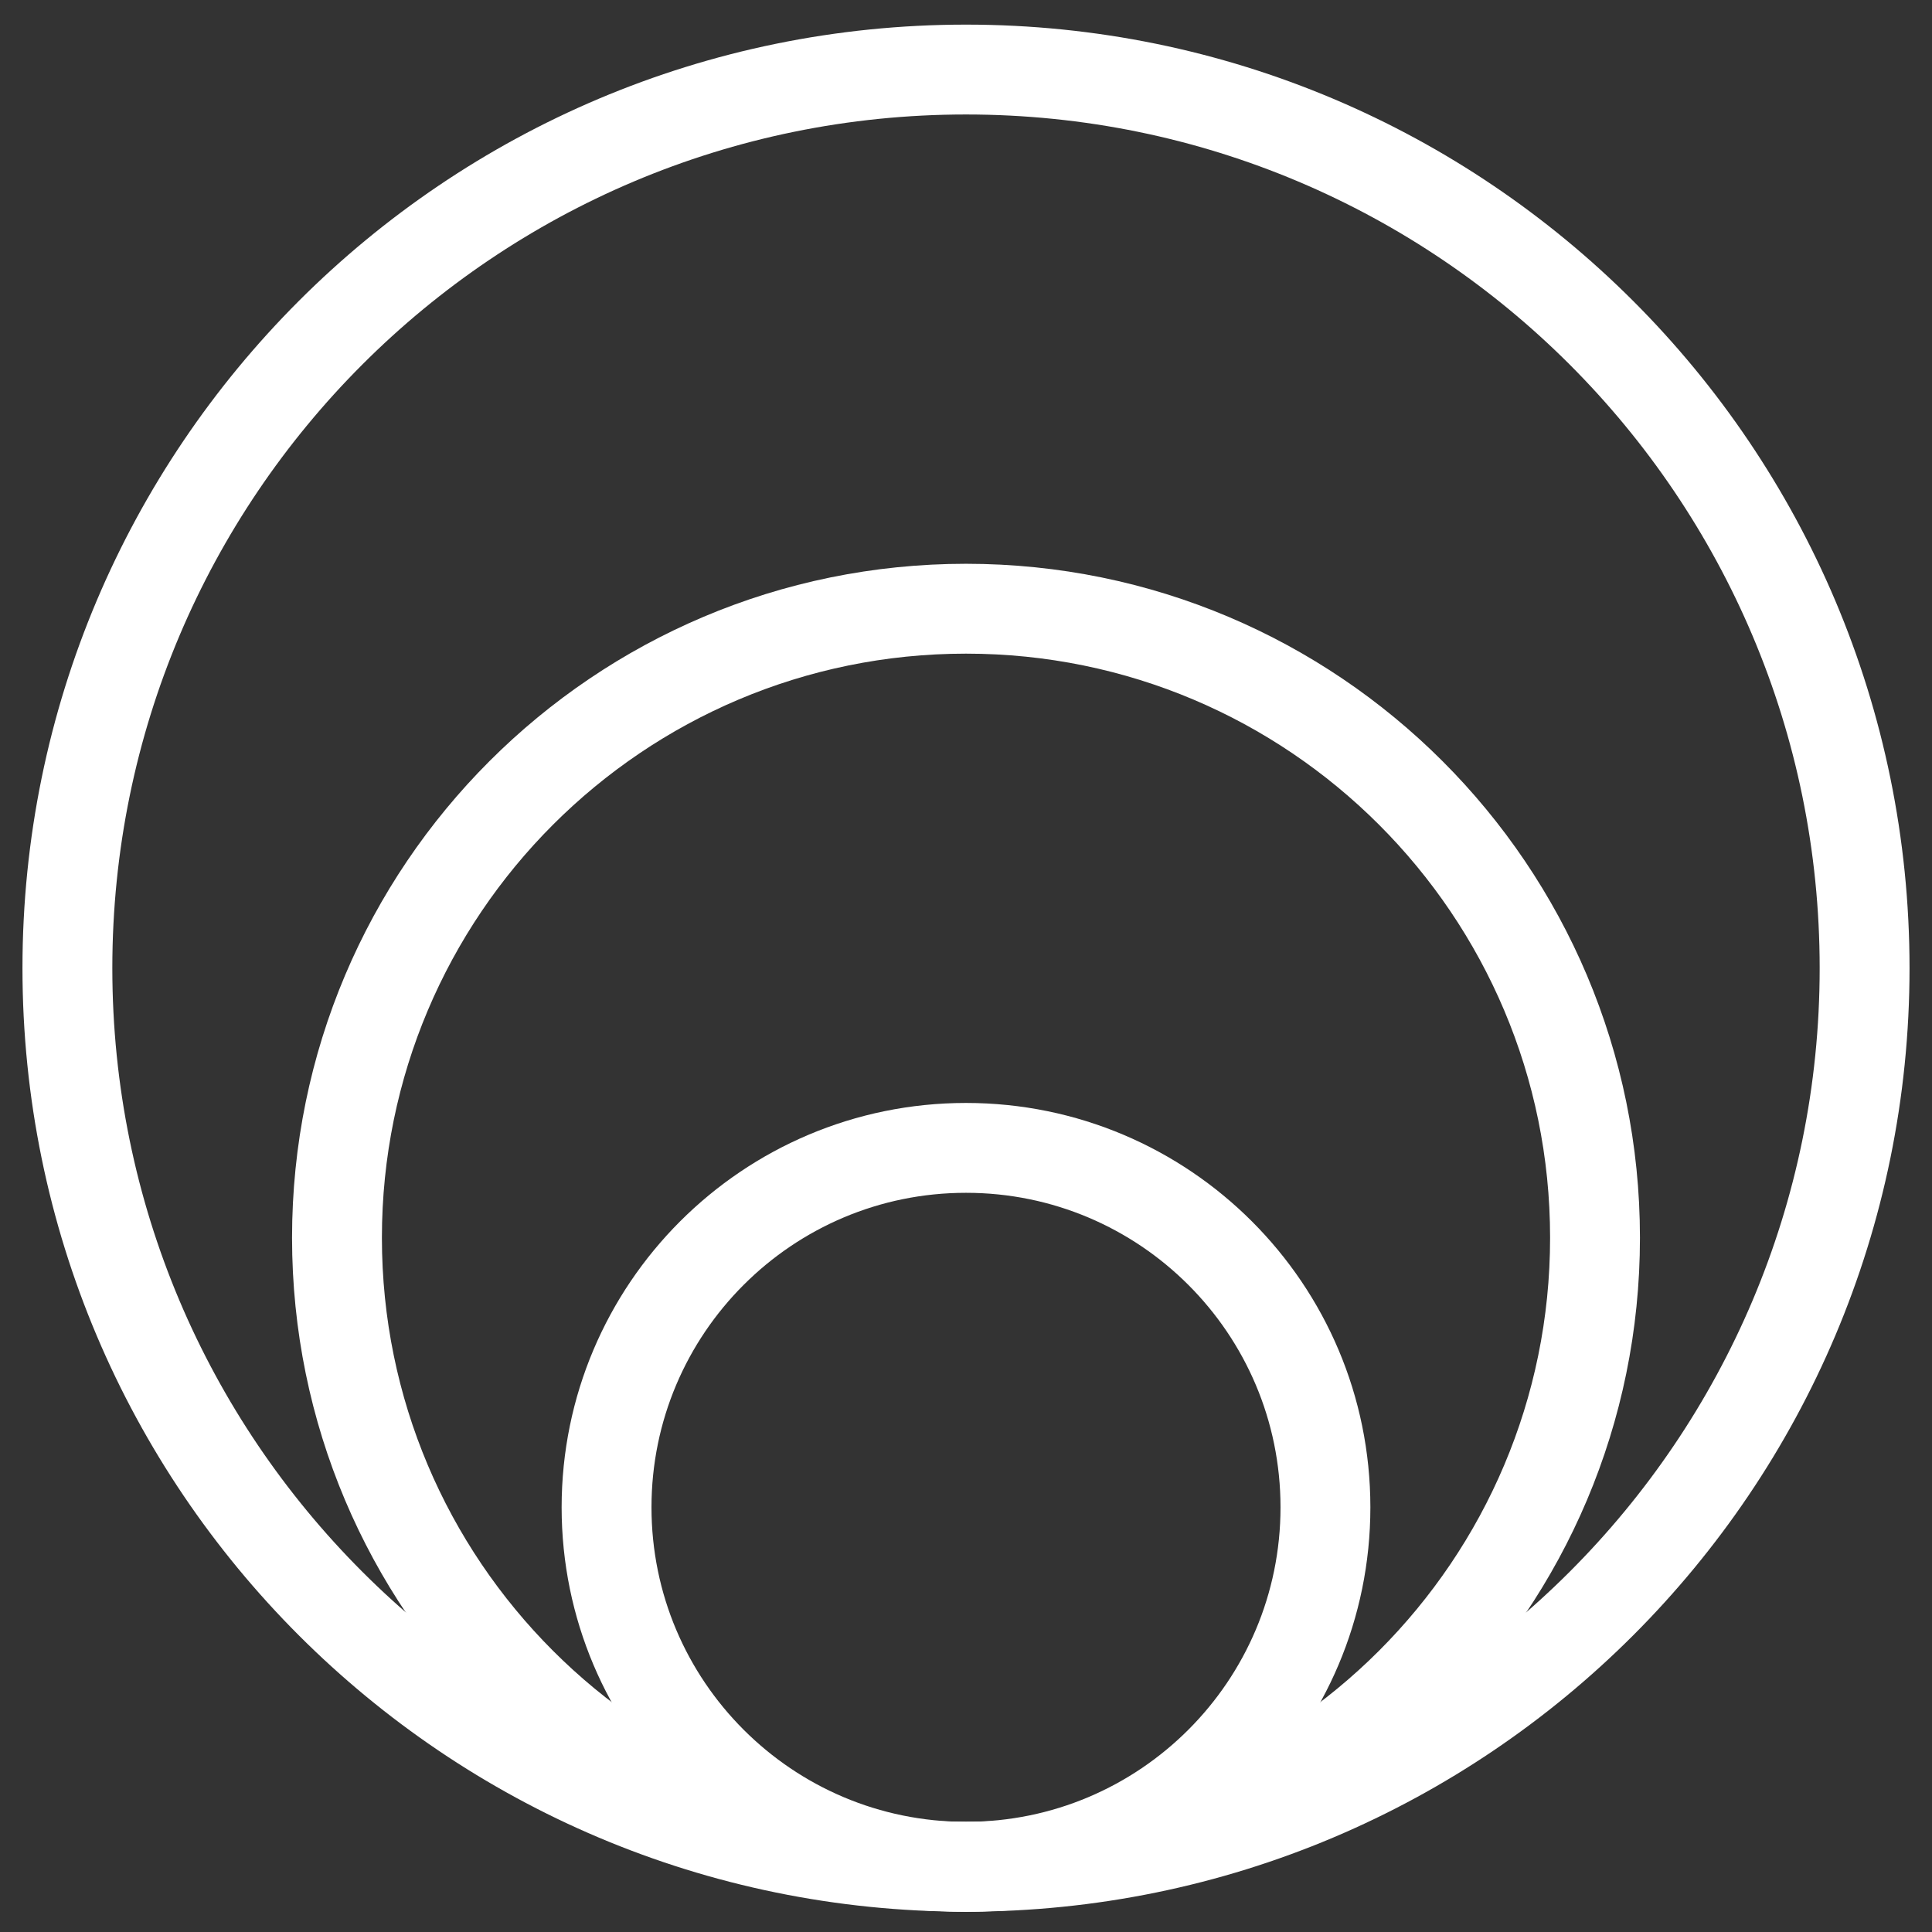 <svg width="43" height="43" viewBox="0 0 43 43" fill="none" xmlns="http://www.w3.org/2000/svg">
<rect x="0" y="0" width="43" height="43" fill="#333333" stroke="none"/>
<path d="M21.5 41.548C32.546 41.548 41.5 32.594 41.5 21.548C41.5 10.502 32.546 1.548 21.5 1.548C10.454 1.548 1.5 10.502 1.5 21.548C1.5 32.594 10.454 41.548 21.5 41.548Z" stroke="white" stroke-width="2" stroke-linejoin="round"/>
<path d="M21.5 41.548C29.232 41.548 35.5 35.28 35.5 27.548C35.5 19.816 29.232 13.548 21.5 13.548C13.768 13.548 7.5 19.816 7.5 27.548C7.5 35.28 13.768 41.548 21.5 41.548Z" stroke="white" stroke-width="2" stroke-linejoin="round"/>
<path d="M21.5 41.548C25.918 41.548 29.5 37.966 29.5 33.548C29.5 29.13 25.918 25.548 21.5 25.548C17.082 25.548 13.5 29.13 13.5 33.548C13.5 37.966 17.082 41.548 21.5 41.548Z" stroke="white" stroke-width="2" stroke-linejoin="round"/>
</svg>
